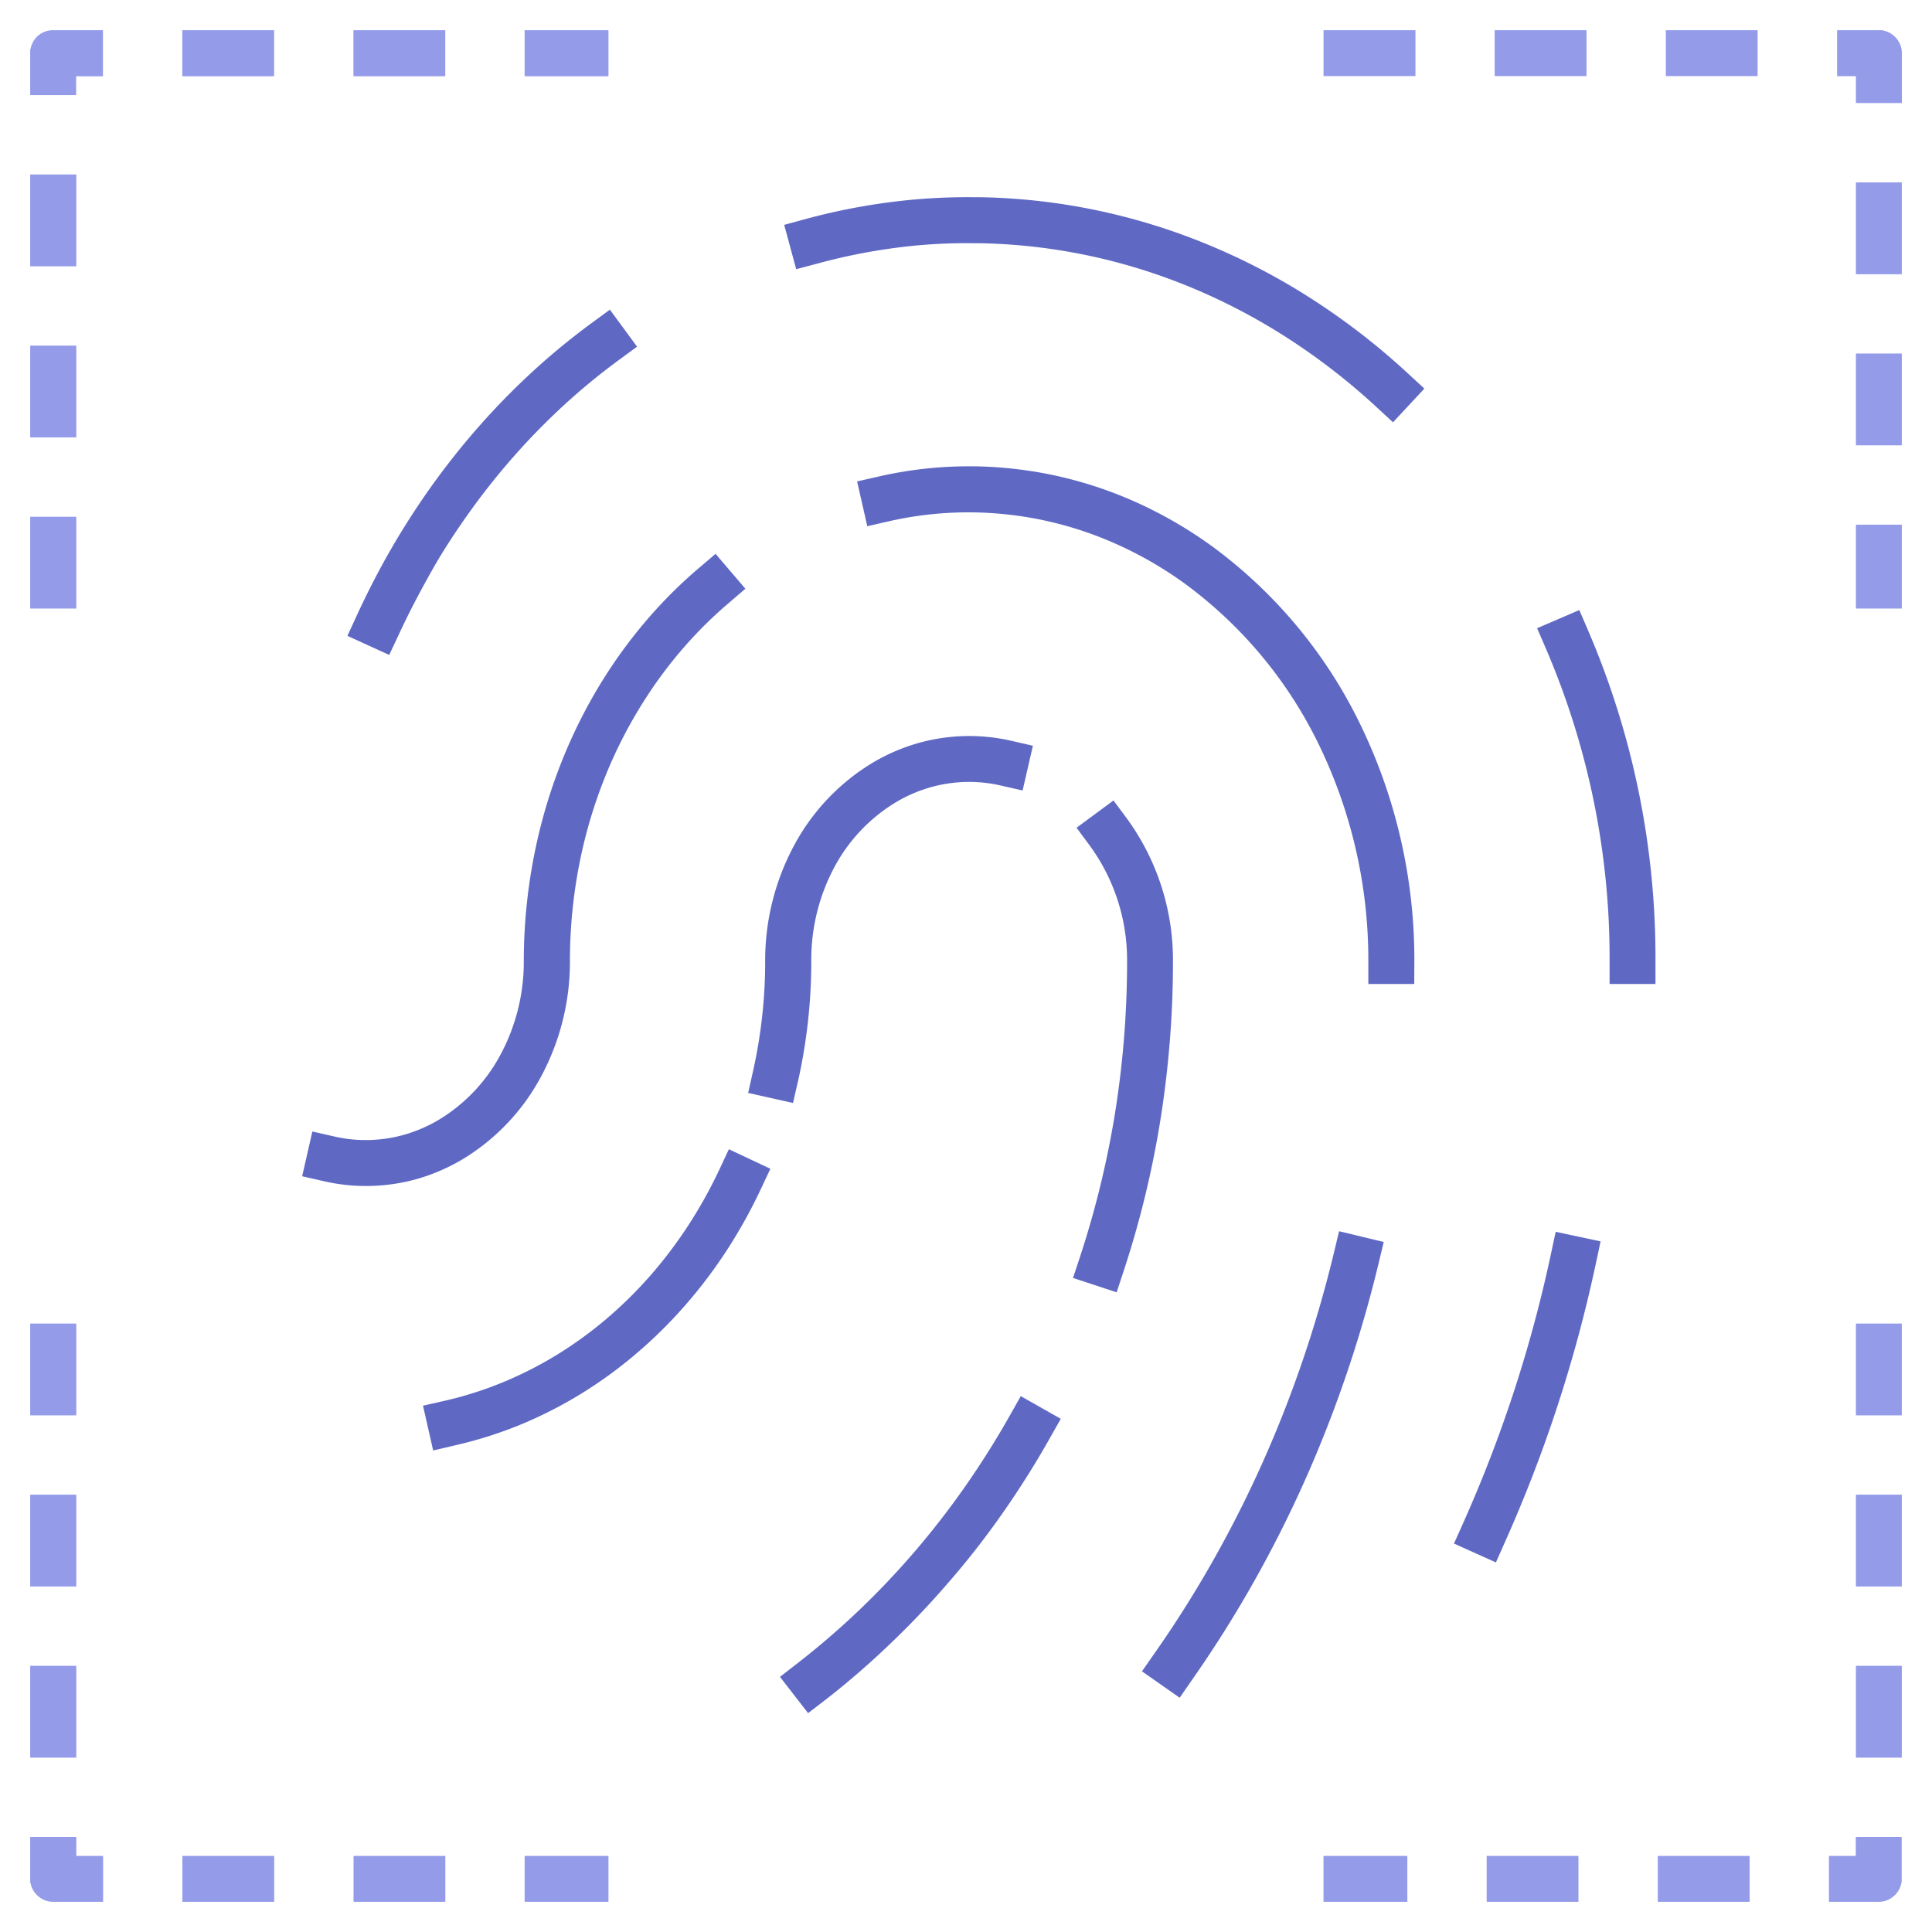 <svg xmlns="http://www.w3.org/2000/svg" id="Layer_1" data-name="Layer 1" viewBox="0 0 512 512"><defs><style>.cls-1{fill:#5f69c4;}.cls-2{fill:#949cea;}</style></defs><path class="cls-1" d="M438.72,260.76H426.56v-6.09a207.59,207.59,0,0,0-16.8-82.6l-2.41-5.59,11.18-4.81,2.41,5.59a219.58,219.58,0,0,1,17.78,87.41Z"></path><path class="cls-1" d="M369.16,111.92l-4.47-4.13a171.45,171.45,0,0,0-26.24-19.94,160.13,160.13,0,0,0-29.39-14.23,153.14,153.14,0,0,0-49.18-9.16l-1.57,0a142.5,142.5,0,0,0-21.84,1.34,154.37,154.37,0,0,0-19.65,4L211,71.34l-3.18-11.75L213.65,58a167.77,167.77,0,0,1,21.19-4.28,159,159,0,0,1,23.67-1.45l1.62,0a165.15,165.15,0,0,1,27.19,2.8,167,167,0,0,1,25.89,7.08,173.12,173.12,0,0,1,31.62,15.3A183.94,183.94,0,0,1,373,98.86l4.47,4.12Z"></path><path class="cls-1" d="M103.14,173.57l-11.07-5.06L94.6,163c2.77-6,5.85-12,9.16-17.72s6.88-11.25,10.67-16.55A198,198,0,0,1,126.93,113a190.86,190.86,0,0,1,13.9-14.24,184.7,184.7,0,0,1,15.89-13.1l4.9-3.6,7.21,9.81-4.91,3.6a172.07,172.07,0,0,0-14.84,12.24,180.25,180.25,0,0,0-13,13.33,186.48,186.48,0,0,0-11.73,14.78c-3.57,5-7,10.22-10,15.56s-6,11-8.62,16.69Z"></path><path class="cls-1" d="M114.79,384.39l-2.69-11.87,5.93-1.34a96.83,96.83,0,0,0,15.57-5,101.34,101.34,0,0,0,14.53-7.48,107.32,107.32,0,0,0,12.77-9.35,112.71,112.71,0,0,0,11.43-11.29,118.68,118.68,0,0,0,10-13.21,123,123,0,0,0,8.25-14.78l2.58-5.51,11,5.18-2.59,5.5a135.77,135.77,0,0,1-9.07,16.27,128.88,128.88,0,0,1-11.06,14.57,122.77,122.77,0,0,1-12.68,12.52,117.42,117.42,0,0,1-14.23,10.43,113.57,113.57,0,0,1-16.29,8.39A109.11,109.11,0,0,1,120.72,383Z"></path><path class="cls-1" d="M210.15,292.3l-11.88-2.66,1.33-5.94a133.18,133.18,0,0,0,3.18-29,64.3,64.3,0,0,1,7.85-31,56.93,56.93,0,0,1,20.75-21.64,50.94,50.94,0,0,1,12.1-5.18,49.83,49.83,0,0,1,24.32-.61l5.93,1.36L271,209.49l-5.94-1.35a35.29,35.29,0,0,0-4.07-.69,37.48,37.48,0,0,0-14.25,1.15,38.41,38.41,0,0,0-9.21,3.94,44.65,44.65,0,0,0-16.27,17A52,52,0,0,0,215,254.67a145.16,145.16,0,0,1-3.48,31.69Z"></path><path class="cls-1" d="M295.92,342.48l-11.56-3.81,1.91-5.78A248.3,248.3,0,0,0,295.49,295a254.81,254.81,0,0,0,3.2-40.29,51.42,51.42,0,0,0-9.77-30.45l-3.62-4.9,9.78-7.23L298.7,217a63.68,63.68,0,0,1,12.15,37.69,266.3,266.3,0,0,1-3.35,42.23,258.13,258.13,0,0,1-9.68,39.8Z"></path><path class="cls-1" d="M214.15,454l-7.45-9.62,4.81-3.73a210.06,210.06,0,0,0,16.23-14c5.17-4.94,10.18-10.23,14.87-15.71s9.09-11.17,13.23-17.1,8.08-12.17,11.68-18.55l3-5.29,10.6,6-3,5.3c-3.79,6.71-7.93,13.28-12.3,19.53s-9.07,12.33-14,18a226.43,226.43,0,0,1-15.71,16.6A220.31,220.31,0,0,1,219,450.28Z"></path><path class="cls-1" d="M97,314.3a49.06,49.06,0,0,1-11-1.23l-5.93-1.35,2.71-11.86,5.93,1.35a40.21,40.21,0,0,0,4.07.69A37.56,37.56,0,0,0,107,300.75a39.1,39.1,0,0,0,9.2-3.94,44.72,44.72,0,0,0,16.27-17,52,52,0,0,0,6.34-25.1A145.75,145.75,0,0,1,142.32,223a140.39,140.39,0,0,1,9.88-28.92,134.72,134.72,0,0,1,9.07-16.26,129.9,129.9,0,0,1,11.06-14.58A122.57,122.57,0,0,1,185,150.72l4.63-3.95,7.9,9.25L192.9,160a111.69,111.69,0,0,0-11.43,11.29,116.29,116.29,0,0,0-10,13.21,122.87,122.87,0,0,0-8.25,14.78,127.79,127.79,0,0,0-9,26.39,133.38,133.38,0,0,0-3.18,29,64.31,64.31,0,0,1-7.85,31,57,57,0,0,1-20.75,21.64,51.29,51.29,0,0,1-12.1,5.18A49.69,49.69,0,0,1,97,314.3Z"></path><path class="cls-1" d="M374.79,260.76H362.62v-6.09a130.52,130.52,0,0,0-13.37-57.87,115.34,115.34,0,0,0-35.19-42.08A101.12,101.12,0,0,0,294,143.38,96,96,0,0,0,271.86,137c-2.48-.4-5-.7-7.45-.9a94.66,94.66,0,0,0-28.64,2l-5.93,1.35-2.7-11.87,5.94-1.35a107.2,107.2,0,0,1,32.3-2.31c2.79.23,5.62.57,8.4,1a108.72,108.72,0,0,1,25,7.17,113.71,113.71,0,0,1,22.45,12.69,127.56,127.56,0,0,1,38.94,46.53,142.74,142.74,0,0,1,14.65,63.28Z"></path><path class="cls-1" d="M312.63,449.92l-10-7,3.49-5a298.8,298.8,0,0,0,17.12-27.51,310.4,310.4,0,0,0,14.32-29.66,320,320,0,0,0,15.89-48.54l1.42-5.92,11.83,2.85-1.42,5.92a332.85,332.85,0,0,1-16.5,50.39,320.56,320.56,0,0,1-14.88,30.83,313.07,313.07,0,0,1-17.81,28.63Z"></path><path class="cls-1" d="M396.43,414.06l-11.11-5,2.49-5.56A357.23,357.23,0,0,0,411,332.39l1.27-5.95,11.9,2.54-1.27,5.95a369.58,369.58,0,0,1-24,73.57Z"></path><path class="cls-2" d="M497.92,504H484.8a.1.1,0,0,1-.11-.11V491.94a.1.1,0,0,1,.11-.11h7v-4.91a.1.1,0,0,1,.11-.11h11.95a.1.1,0,0,1,.11.11v11.95a.1.1,0,0,1-.09.11,5.89,5.89,0,0,1-1.7,3.23A6,6,0,0,1,497.92,504Zm-34.36,0H439.44a.1.1,0,0,1-.11-.11V491.94a.11.11,0,0,1,.11-.11h24.12a.11.11,0,0,1,.11.11v11.95A.1.1,0,0,1,463.56,504Zm-45.36,0H394.09a.1.1,0,0,1-.11-.11V491.94a.1.1,0,0,1,.11-.11H418.2a.1.1,0,0,1,.11.11v11.95A.1.1,0,0,1,418.2,504Zm-45.35,0h-22a.1.1,0,0,1-.11-.11V491.94a.1.1,0,0,1,.11-.11h22a.11.11,0,0,1,.11.11v11.95A.1.1,0,0,1,372.85,504Zm131-38.21H491.94a.1.1,0,0,1-.11-.11V441.57a.1.1,0,0,1,.11-.11h11.95a.1.1,0,0,1,.11.11v24.11A.1.1,0,0,1,503.89,465.79Zm0-45.35H491.94a.11.11,0,0,1-.11-.11V396.21a.1.1,0,0,1,.11-.11h11.95a.1.1,0,0,1,.11.11v24.12A.1.1,0,0,1,503.89,420.44Zm0-45.36H491.94a.1.1,0,0,1-.11-.11V350.86a.1.1,0,0,1,.11-.11h11.95a.1.1,0,0,1,.11.11V375A.1.1,0,0,1,503.89,375.08Z"></path><path class="cls-2" d="M161.14,504h-22a.1.1,0,0,1-.11-.11V491.94a.11.11,0,0,1,.11-.11h22a.1.1,0,0,1,.11.11v11.95A.1.1,0,0,1,161.14,504Zm-43.23,0H93.8a.1.1,0,0,1-.11-.11V491.94a.1.1,0,0,1,.11-.11h24.11a.1.1,0,0,1,.11.11v11.95A.1.1,0,0,1,117.91,504Zm-45.35,0H48.44a.1.1,0,0,1-.11-.11V491.94a.11.11,0,0,1,.11-.11H72.56a.11.11,0,0,1,.11.11v11.95A.1.1,0,0,1,72.56,504ZM27.2,504H14.08a6,6,0,0,1-4.29-1.79A5.89,5.89,0,0,1,8.09,499a.14.14,0,0,1-.09-.11V486.92a.1.1,0,0,1,.11-.11h12a.1.1,0,0,1,.11.11v4.91h7a.12.12,0,0,1,.11.11v11.95A.1.1,0,0,1,27.2,504Zm-7.14-38.21H8.11a.1.1,0,0,1-.11-.11V441.57a.1.1,0,0,1,.11-.11h12a.1.1,0,0,1,.11.11v24.11A.1.1,0,0,1,20.06,465.79Zm0-45.35H8.11a.1.1,0,0,1-.11-.11V396.21a.1.1,0,0,1,.11-.11h12a.1.1,0,0,1,.11.11v24.12A.11.11,0,0,1,20.06,420.44Zm0-45.36H8.11A.1.1,0,0,1,8,375V350.86a.11.11,0,0,1,.11-.11h12a.12.12,0,0,1,.11.11V375A.1.1,0,0,1,20.06,375.08Z"></path><path class="cls-2" d="M503.89,161.27H491.94a.1.1,0,0,1-.11-.11v-22a.11.11,0,0,1,.11-.11h11.95a.1.1,0,0,1,.11.11v22A.1.1,0,0,1,503.89,161.27Zm0-43.25H491.94a.1.1,0,0,1-.11-.11V93.8a.1.1,0,0,1,.11-.11h11.95a.1.1,0,0,1,.11.11v24.11A.1.1,0,0,1,503.89,118Zm0-45.35H491.94a.11.11,0,0,1-.11-.11V48.44a.11.11,0,0,1,.11-.11h11.95a.1.1,0,0,1,.11.11V72.56A.1.1,0,0,1,503.89,72.67Zm0-45.36H491.94a.1.1,0,0,1-.11-.11v-7h-4.91a.08.08,0,0,1-.07,0,.1.1,0,0,1,0-.08V8.11a.1.1,0,0,1,.11-.11h11.95a.1.1,0,0,1,.11.09,6.13,6.13,0,0,1,5,6V27.2A.1.1,0,0,1,503.89,27.31Zm-38.21-7.14H441.57a.1.1,0,0,1-.11-.11V8.11a.1.1,0,0,1,.11-.11h24.11a.1.1,0,0,1,.11.11v12A.1.1,0,0,1,465.68,20.17Zm-45.35,0H396.21a.11.11,0,0,1-.11-.11V8.11a.1.1,0,0,1,.11-.11h24.12a.1.1,0,0,1,.11.11v12A.11.11,0,0,1,420.33,20.17Zm-45.36,0H350.86a.1.1,0,0,1-.11-.11V8.11a.1.1,0,0,1,.11-.11H375a.1.1,0,0,1,.11.11v12A.1.1,0,0,1,375,20.17Z"></path><path class="cls-2" d="M20.06,161.27H8.11a.1.1,0,0,1-.11-.11V137.05a.11.11,0,0,1,.11-.11h12a.12.12,0,0,1,.11.11v24.11A.1.1,0,0,1,20.06,161.27Zm0-45.35H8.11a.1.1,0,0,1-.11-.11V91.7a.11.11,0,0,1,.11-.12h12a.11.11,0,0,1,.11.12v24.11A.1.1,0,0,1,20.06,115.92Zm0-45.35H8.11A.1.1,0,0,1,8,70.46V46.34a.12.12,0,0,1,.11-.11h12a.13.13,0,0,1,.11.11V70.46A.11.11,0,0,1,20.06,70.57Zm0-45.36H8.11A.1.1,0,0,1,8,25.1V13.16A.15.15,0,0,1,8.09,13a6.27,6.27,0,0,1,1.7-3.27A6.11,6.11,0,0,1,14.08,8h13.1a.11.11,0,0,1,.11.11v12a.12.12,0,0,1-.11.11h-7V25.1A.1.1,0,0,1,20.06,25.21Zm141.08-5h-22a.1.1,0,0,1-.11-.11V8.11a.1.1,0,0,1,.11-.11h22a.1.1,0,0,1,.11.11v12A.1.1,0,0,1,161.14,20.17Zm-43.25,0H93.77a.11.11,0,0,1-.11-.11V8.11A.1.1,0,0,1,93.77,8h24.12a.1.1,0,0,1,.11.11v12A.1.1,0,0,1,117.89,20.17Zm-45.35,0H48.42a.1.1,0,0,1-.11-.11V8.11A.1.1,0,0,1,48.42,8H72.54a.1.1,0,0,1,.11.11v12A.11.11,0,0,1,72.54,20.17Z"></path></svg>
